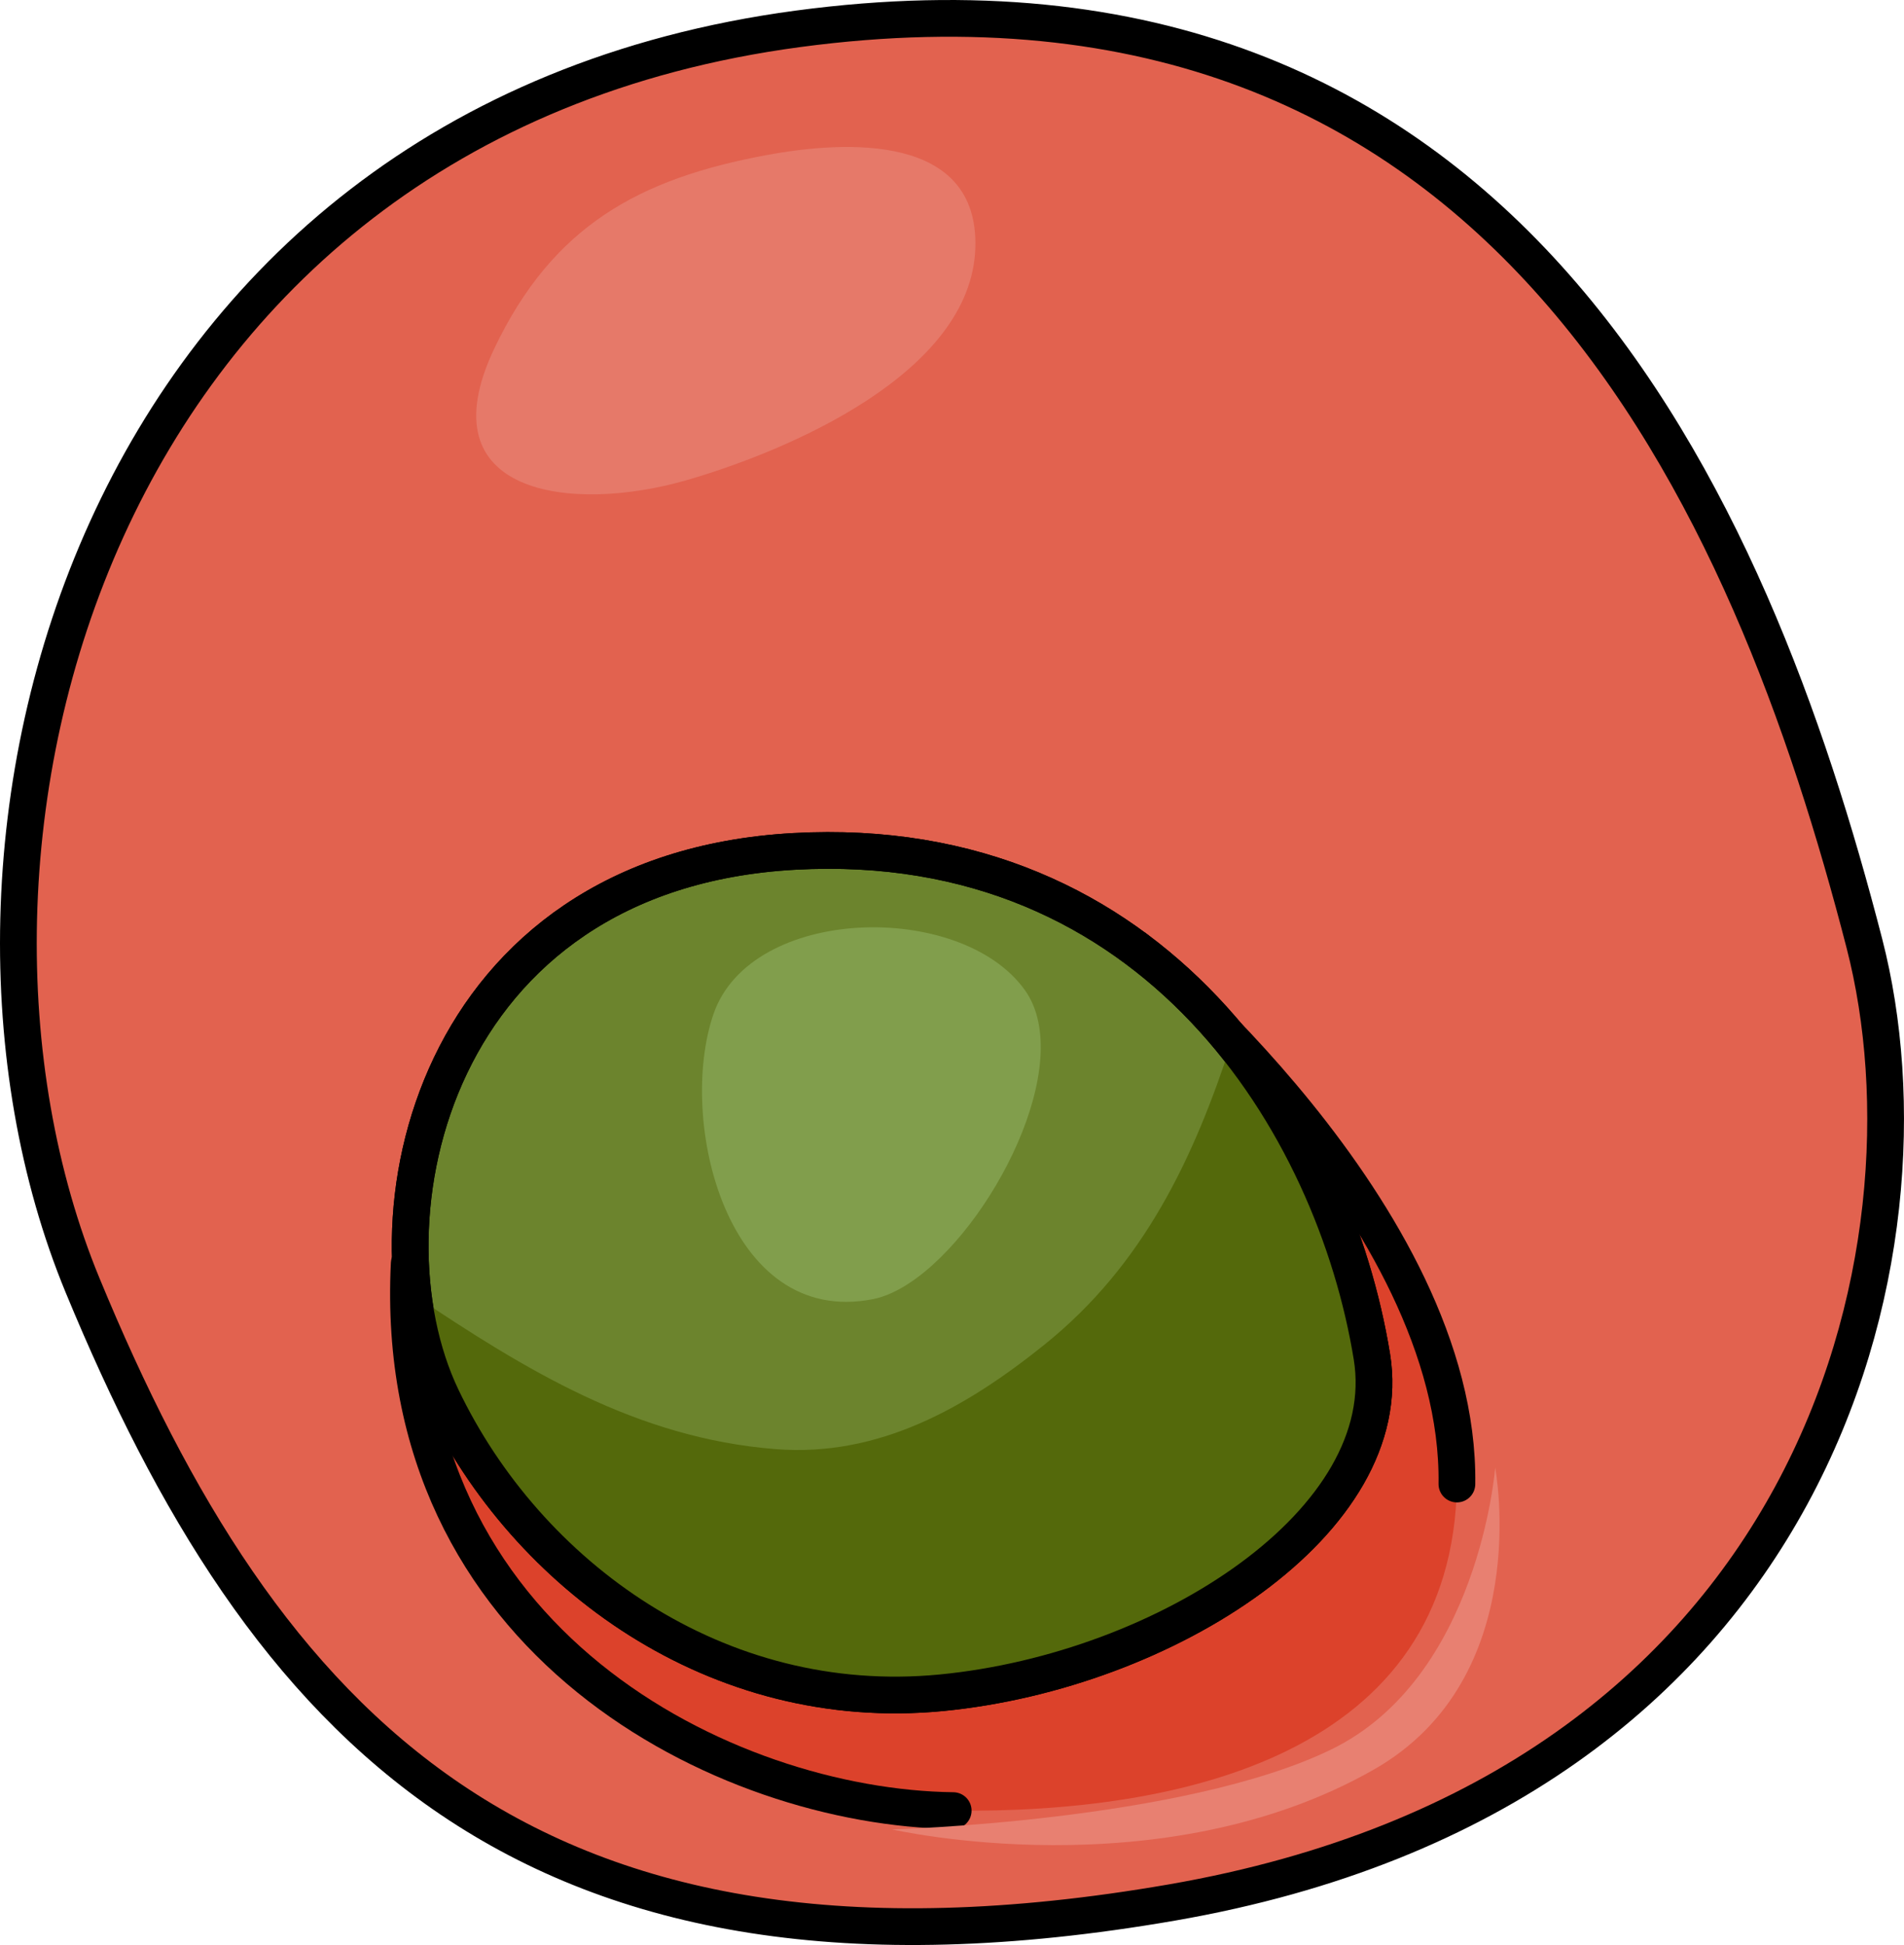 <?xml version="1.0" encoding="utf-8"?>
<!-- Generator: Adobe Illustrator 16.0.0, SVG Export Plug-In . SVG Version: 6.00 Build 0)  -->
<!DOCTYPE svg PUBLIC "-//W3C//DTD SVG 1.1//EN" "http://www.w3.org/Graphics/SVG/1.1/DTD/svg11.dtd">
<svg version="1.1" id="Layer_1" xmlns="http://www.w3.org/2000/svg" xmlns:xlink="http://www.w3.org/1999/xlink" x="0px" y="0px"
	 width="51.827px" height="52.947px" viewBox="0 0 51.827 52.947" enable-background="new 0 0 51.827 52.947" xml:space="preserve">
<g>
	<path fill="#E2624F" stroke="#000000" stroke-linecap="round" stroke-linejoin="round" stroke-miterlimit="10" d="M50.75,25.686
		C47.672,13.753,41.043-1.801,21.72,0.785C2.398,3.371-2.649,23.135,2.25,34.995C7.15,46.853,14.215,54.854,31.898,51.79
		C49.582,48.724,52.894,33.997,50.75,25.686z"/>
	<path fill="#DC422B" d="M30.89,25.805c0,0,8.872,7.234,8.767,14.593c-0.104,7.359-7.512,8.969-13.711,8.89
		c-6.201-0.079-15.316-4.578-14.807-14.892C20.437,24.691,30.89,25.805,30.89,25.805z"/>
	<path fill="none" stroke="#000000" stroke-linecap="round" stroke-linejoin="round" stroke-miterlimit="10" d="M25.946,49.288
		c-6.201-0.079-15.316-4.578-14.807-14.892c9.298-9.705,19.751-8.591,19.751-8.591s8.872,7.234,8.767,14.593"/>
	<path fill="#6C842D" stroke="#000000" stroke-linecap="round" stroke-linejoin="round" stroke-miterlimit="10" d="M37.343,36.929
		c-1.025-6.303-5.889-14.298-15.729-13.752c-9.839,0.547-11.899,10.03-9.587,14.866c2.313,4.835,7.476,8.631,13.6,8.037
		C31.751,45.486,38.069,41.391,37.343,36.929z"/>
	<path fill="#54690B" d="M25.627,46.081c6.124-0.595,12.441-4.689,11.716-9.151c-0.459-2.83-1.702-5.996-3.813-8.582
		c-1.024,3.158-2.39,6.08-5.104,8.259c-2.127,1.709-4.5,3.063-7.313,2.841c-3.811-0.3-6.837-2.18-9.855-4.197
		c0.125,1.019,0.377,1.976,0.769,2.794C14.341,42.878,19.503,46.674,25.627,46.081z"/>
	<path fill="none" stroke="#000000" stroke-linecap="round" stroke-linejoin="round" stroke-miterlimit="10" d="M37.343,36.929
		c-1.025-6.303-5.889-14.298-15.729-13.752c-9.839,0.547-11.899,10.03-9.587,14.866c2.313,4.835,7.476,8.631,13.6,8.037
		C31.751,45.486,38.069,41.391,37.343,36.929z"/>
	<path fill="#819E4C" d="M24.769,34.917c2.227-1.48,4.544-5.992,3.125-7.969c-1.748-2.434-7.452-2.303-8.472,0.654
		c-0.995,2.893,0.358,8.543,4.337,7.764C24.083,35.303,24.425,35.146,24.769,34.917z"/>
	<path fill="#E88071" d="M24.283,49.8c0,0,7.305,1.685,13.118-1.632c4.386-2.503,3.298-8.217,3.298-8.217s-0.436,5.715-4.463,7.673
		C32.21,49.583,24.283,49.8,24.283,49.8z"/>
	<path fill="#E67969" d="M13.453,9.492c-1.896,3.991,2.1,4.482,5.226,3.582c2.737-0.789,7.768-2.905,7.87-6.331
		c0.093-3.111-3.519-2.923-5.678-2.522C17.413,4.86,15.047,6.138,13.453,9.492z"/>
</g>
</svg>
